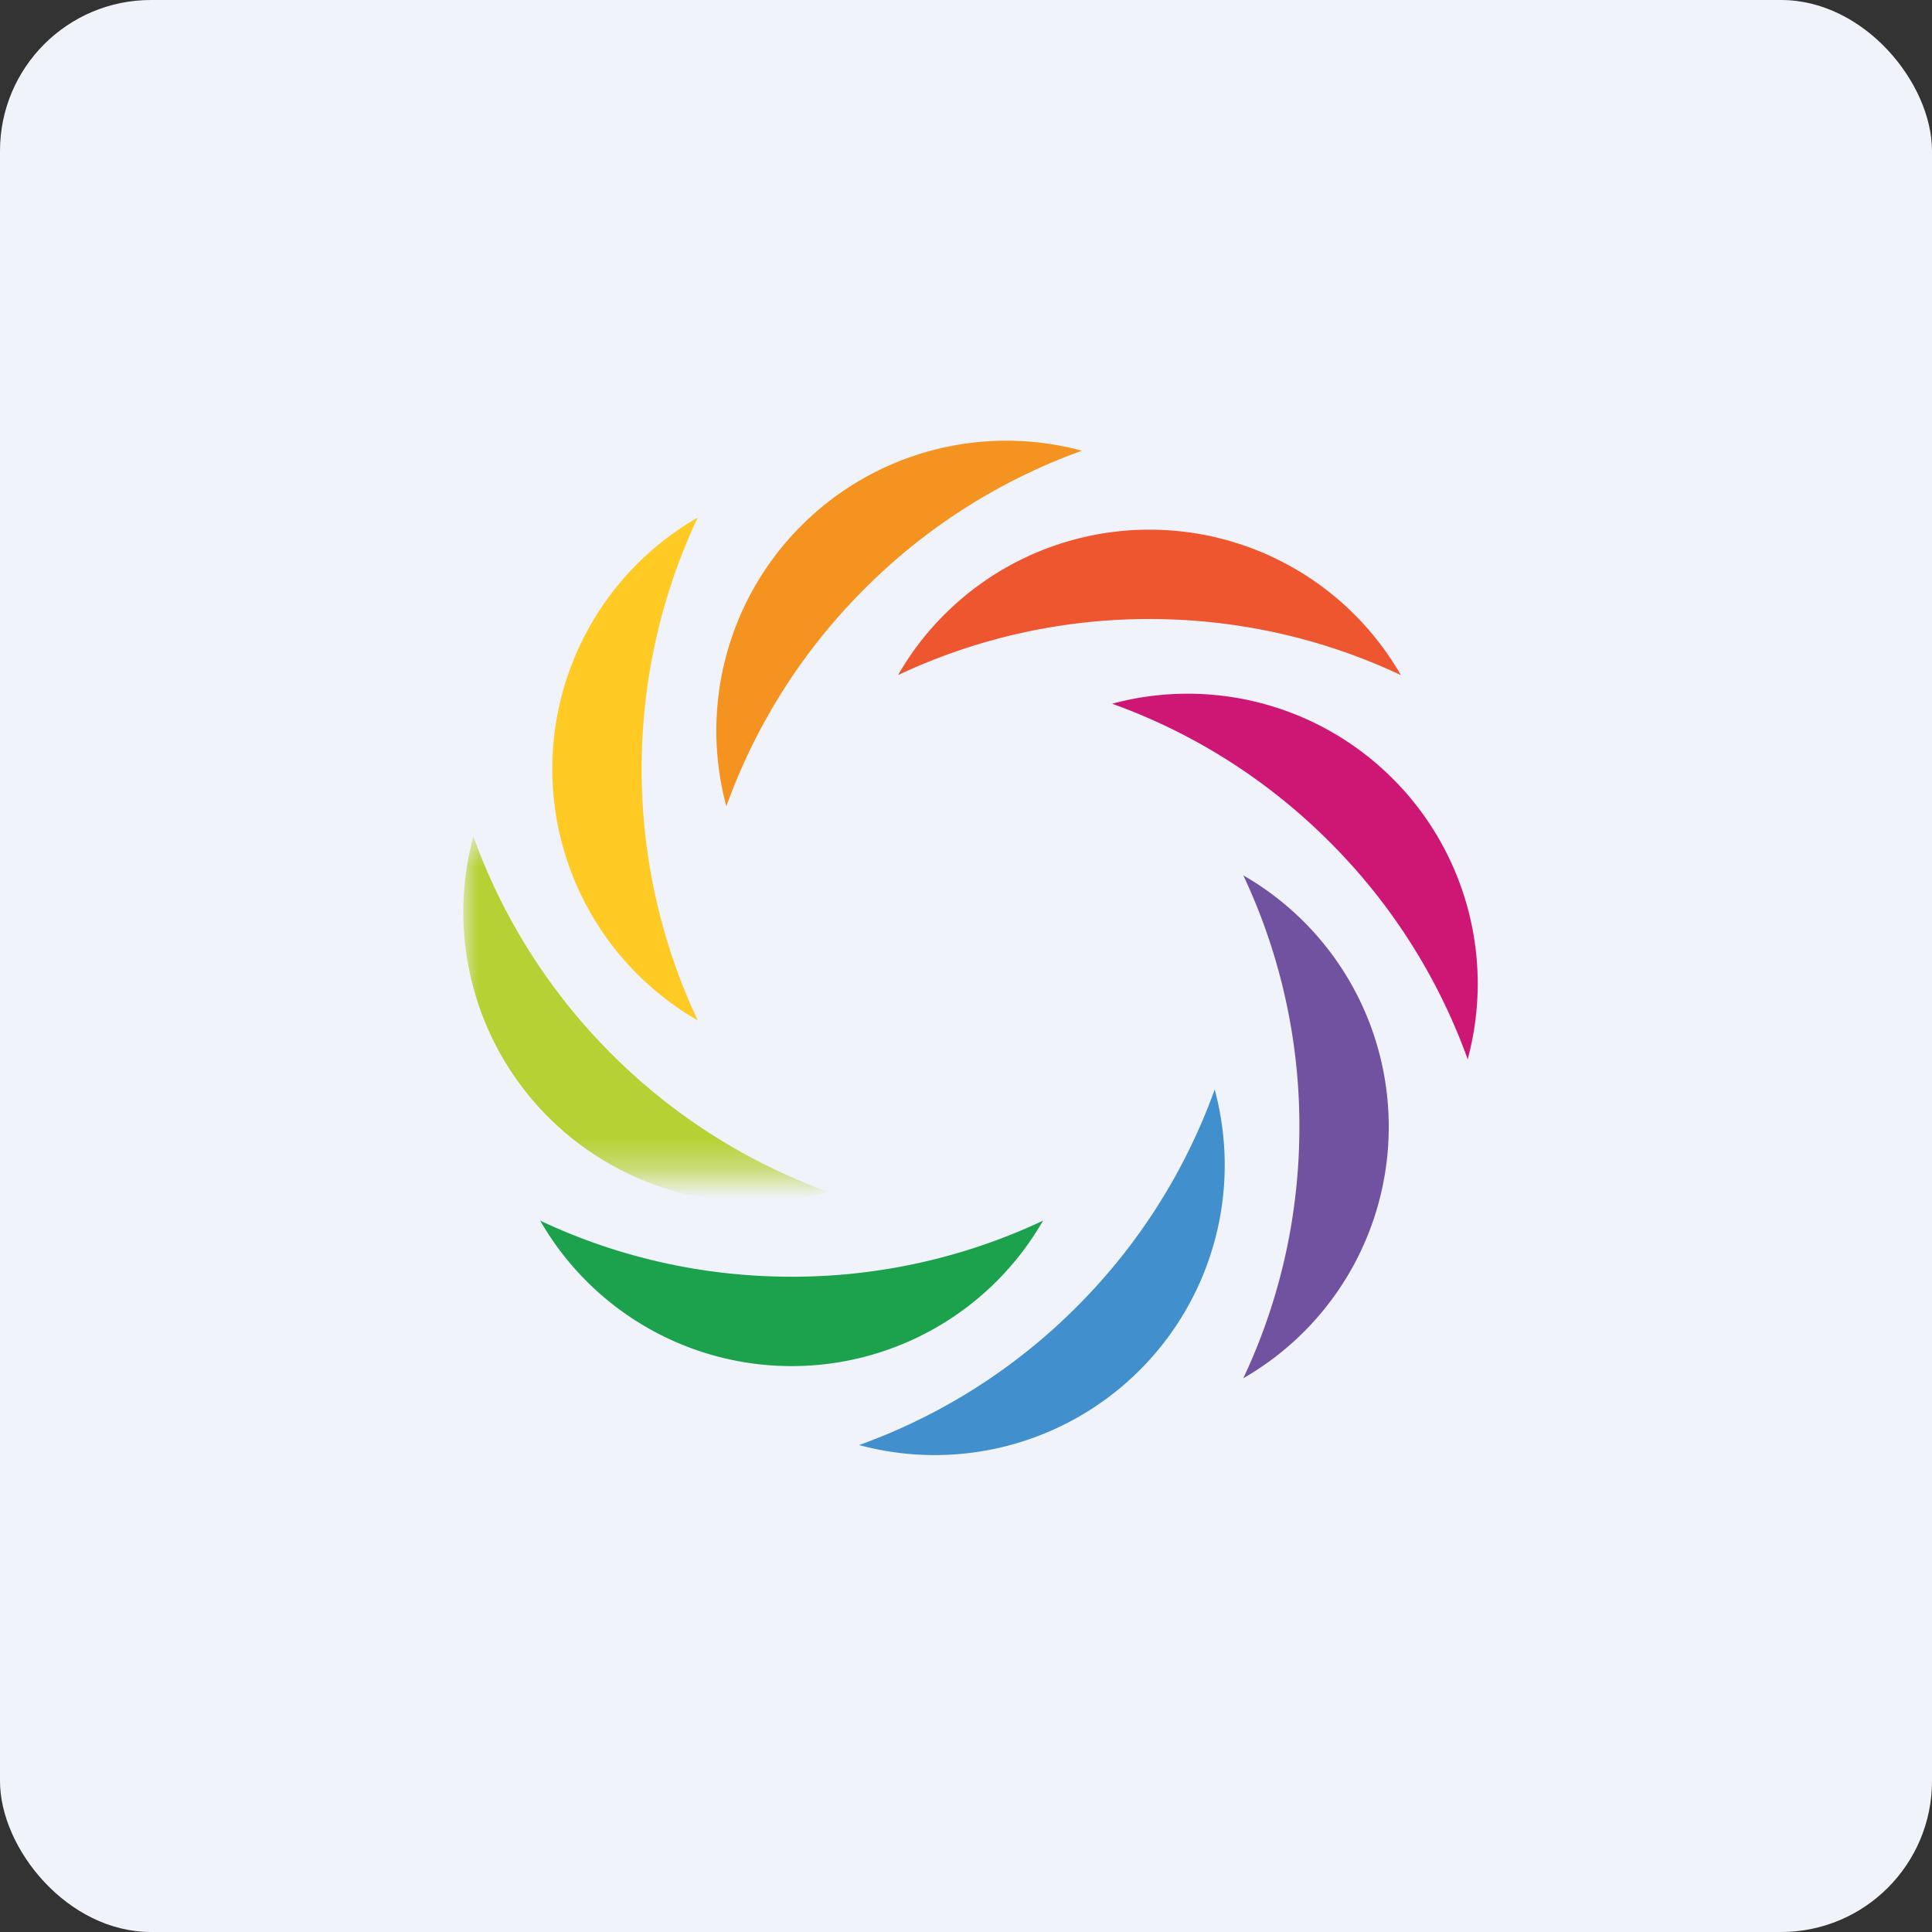 <!-- by FastBull --><svg xmlns="http://www.w3.org/2000/svg" width="64" height="64" viewBox="0 0 64 64"><rect x="0" y="0" width="64" height="64" fill="#333333" stroke="none"/><rect x="0" y="0" width="64" height="64" rx="5" ry="5" fill="#F0F3FA" /><path fill="#f2f4f9" d="" /><path d="M 46.406,22.364 A 9.602,9.602 0 0,0 38.077,17.546 A 9.602,9.602 0 0,0 29.748,22.364 A 19.483,19.483 0 0,1 38.077,20.506 C 41.055,20.506 43.879,21.173 46.406,22.364 Z" fill="#ee562f" /><path d="M 35.841,14.931 A 9.601,9.601 0 0,0 26.545,17.413 A 9.601,9.601 0 0,0 24.062,26.709 A 19.473,19.473 0 0,1 28.638,19.507 A 19.477,19.477 0 0,1 35.841,14.931 Z" fill="#f4931f" /><path d="M 23.114,17.145 A 9.601,9.601 0 0,0 18.296,25.473 A 9.601,9.601 0 0,0 23.114,33.801 A 19.48,19.48 0 0,1 21.256,25.474 C 21.256,22.495 21.923,19.672 23.114,17.145 Z" fill="#ffca24" /><mask id="fb100" maskUnits="userSpaceOnUse" x="15.35" y="25.2" width="12.6" height="13.65"><path d="M 15.35,27.709 L 27.459,27.709 L 27.459,39.819 L 15.35,39.819 L 15.35,27.709 Z" fill="#fffdff" /></mask><g mask="url(#fb100)"><path d="M 15.681,27.709 A 9.601,9.601 0 0,0 18.163,37.005 A 9.603,9.603 0 0,0 27.459,39.488 A 19.488,19.488 0 0,1 20.256,34.912 A 19.488,19.488 0 0,1 15.681,27.709 Z" fill="#b6d133" /></g><path d="M 17.895,40.436 A 9.601,9.601 0 0,0 26.223,45.254 A 9.602,9.602 0 0,0 34.552,40.436 A 19.484,19.484 0 0,1 26.223,42.293 C 23.245,42.293 20.422,41.627 17.895,40.436 Z" fill="#1ca14d" /><path d="M 28.459,47.869 A 9.602,9.602 0 0,0 37.755,45.387 A 9.602,9.602 0 0,0 40.238,36.091 A 19.485,19.485 0 0,1 35.662,43.294 A 19.481,19.481 0 0,1 28.459,47.869 Z" fill="#418fcc" /><path d="M 41.186,45.656 A 9.601,9.601 0 0,0 46.004,37.327 A 9.601,9.601 0 0,0 41.186,28.998 A 19.484,19.484 0 0,1 43.044,37.327 C 43.044,40.305 42.377,43.129 41.186,45.655 Z" fill="#7052a0" /><path d="M 48.619,35.091 A 9.601,9.601 0 0,0 46.137,25.795 A 9.602,9.602 0 0,0 36.841,23.312 C 39.471,24.257 41.937,25.781 44.043,27.888 A 19.482,19.482 0 0,1 48.619,35.091 Z" fill="#ce1775" /></svg>